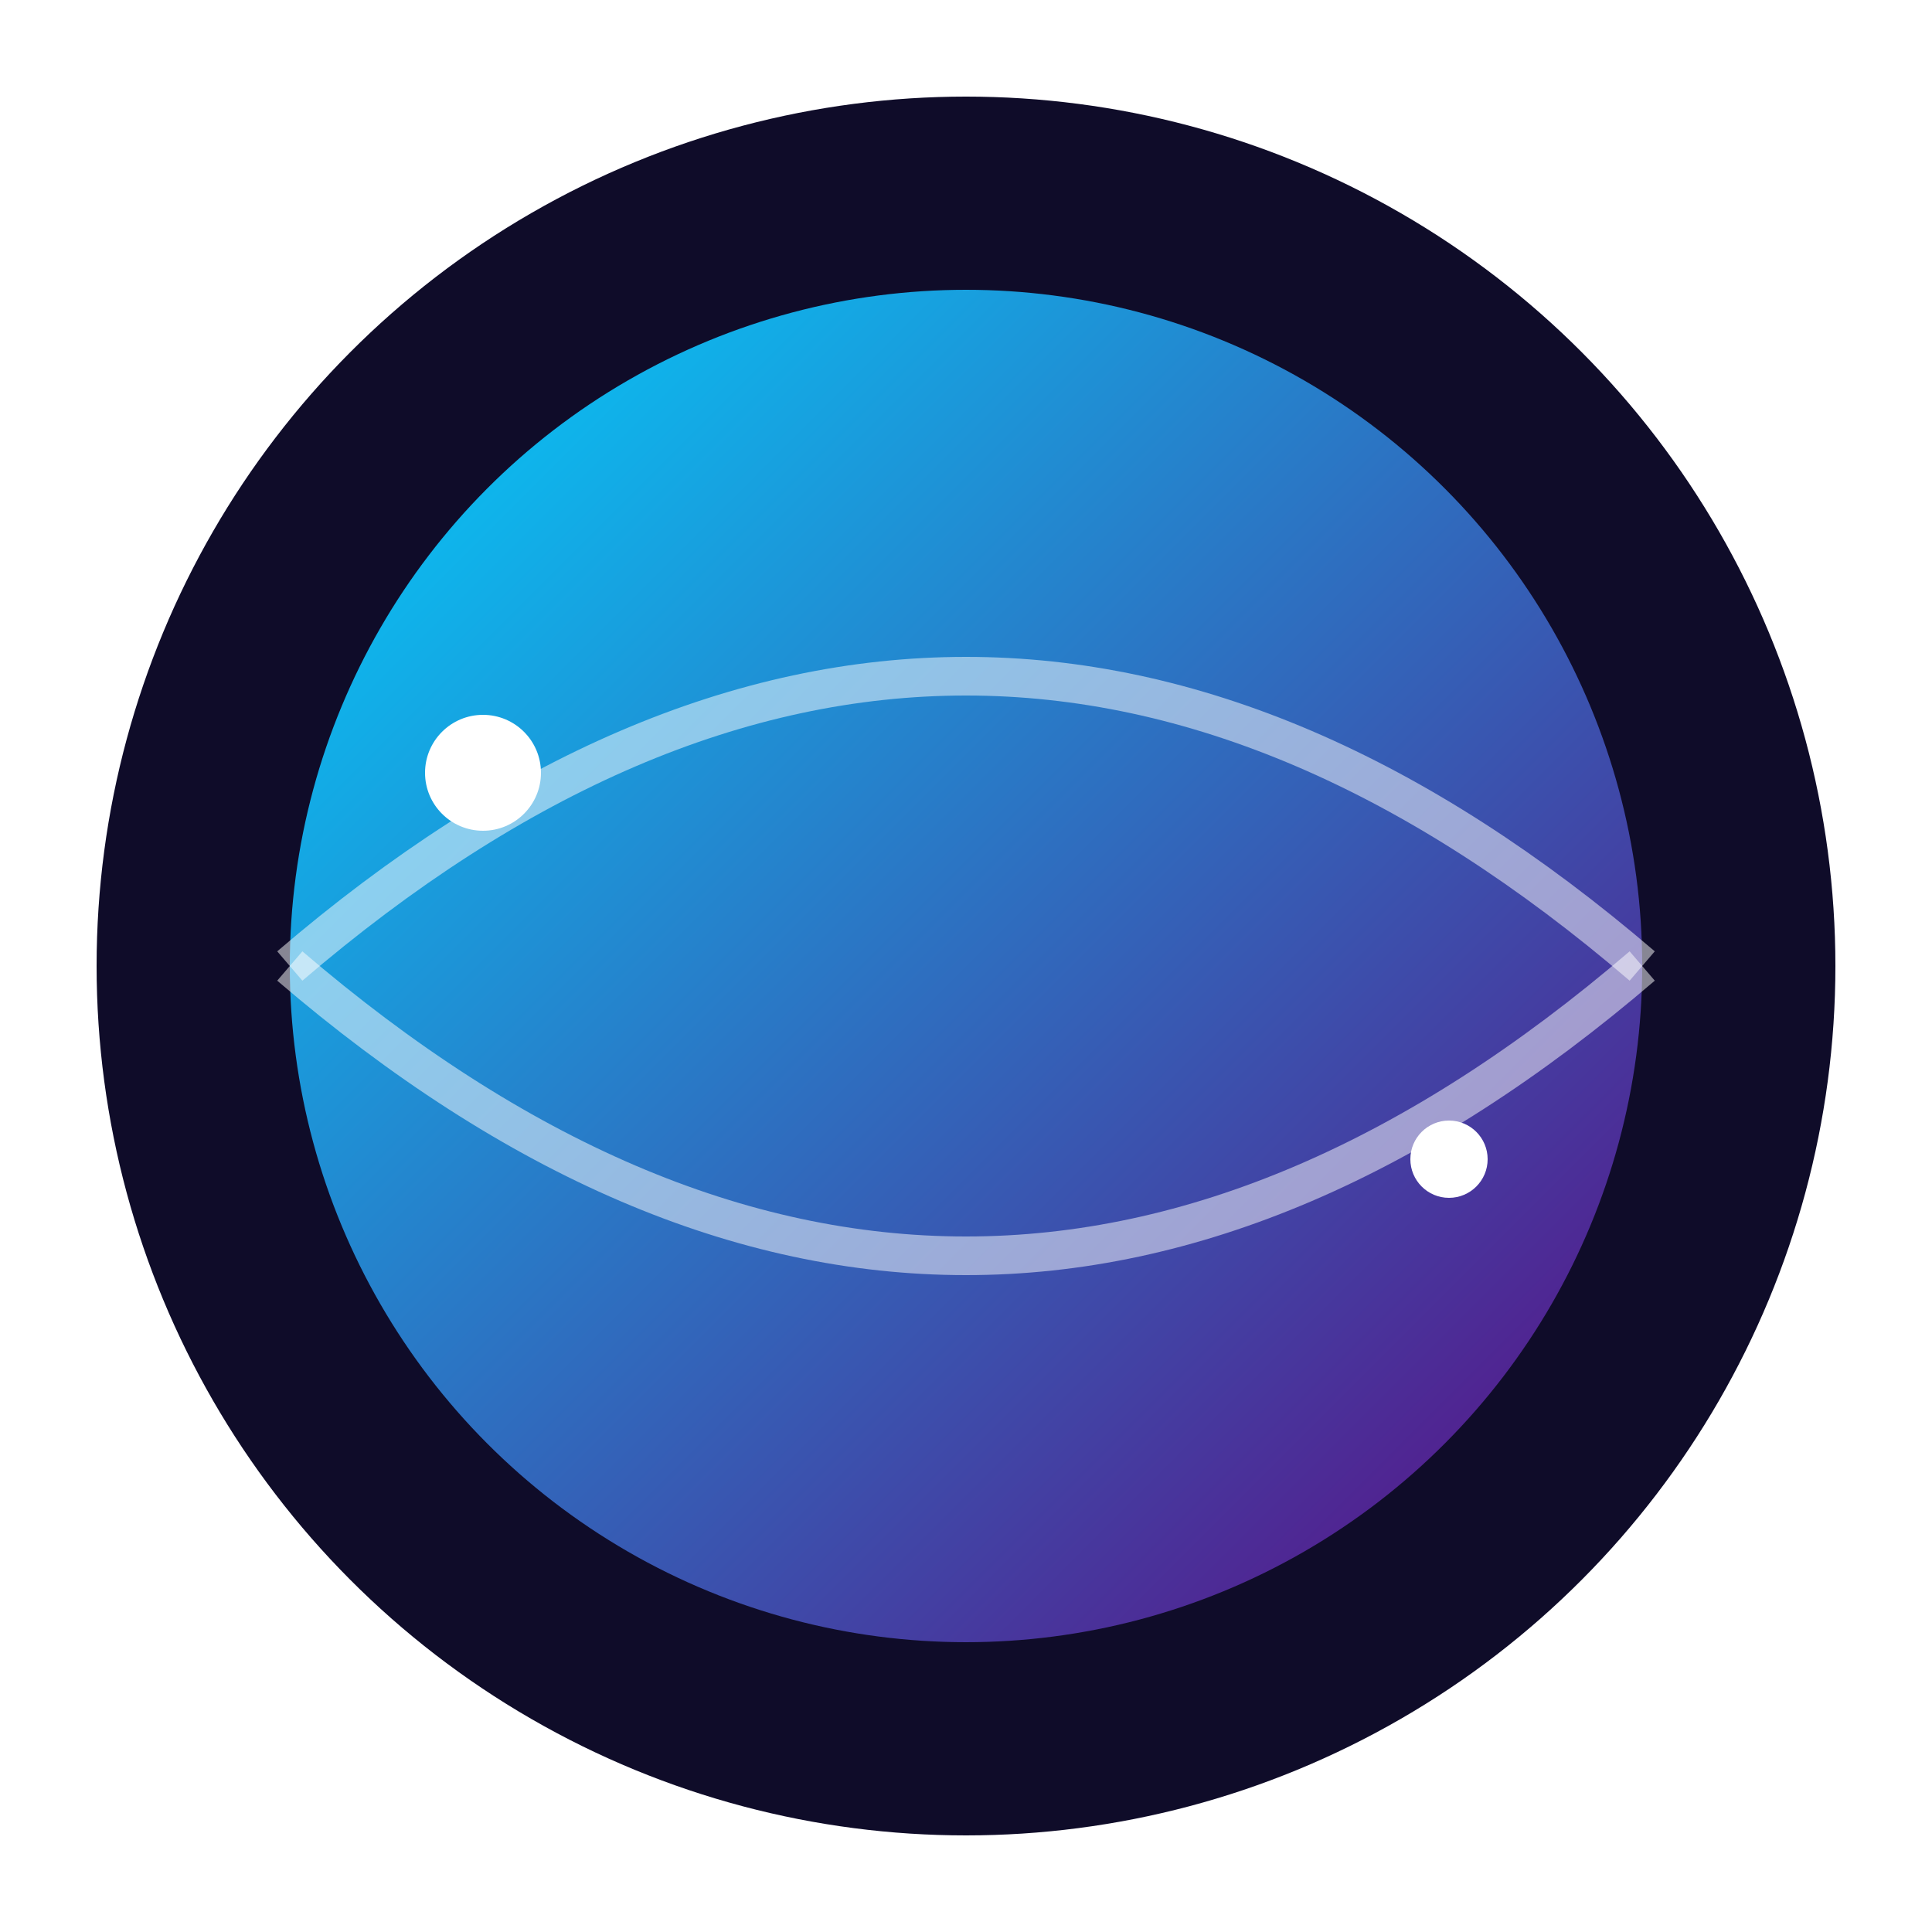<svg xmlns="http://www.w3.org/2000/svg" viewBox="0 0 100 100" fill="none">
  <defs>
    <linearGradient id="grad1" x1="0%" y1="0%" x2="100%" y2="100%">
      <stop offset="0%" style="stop-color:#00d4ff;stop-opacity:1" />
      <stop offset="100%" style="stop-color:#5e057e;stop-opacity:1" />
    </linearGradient>
    <filter id="glow">
      <feGaussianBlur stdDeviation="2.5" result="coloredBlur"/>
      <feMerge>
        <feMergeNode in="coloredBlur"/>
        <feMergeNode in="SourceGraphic"/>
      </feMerge>
    </filter>
  </defs>
  <circle cx="50" cy="50" r="45" fill="#0f0c29" />
  <circle cx="50" cy="50" r="35" fill="url(#grad1)" filter="url(#glow)" />
  <path d="M15 50 Q 50 20 85 50" stroke="white" stroke-width="2" fill="none" opacity="0.5" />
  <path d="M15 50 Q 50 80 85 50" stroke="white" stroke-width="2" fill="none" opacity="0.5" />
  <circle cx="25" cy="40" r="3" fill="white" />
  <circle cx="75" cy="60" r="2" fill="white" />
</svg>